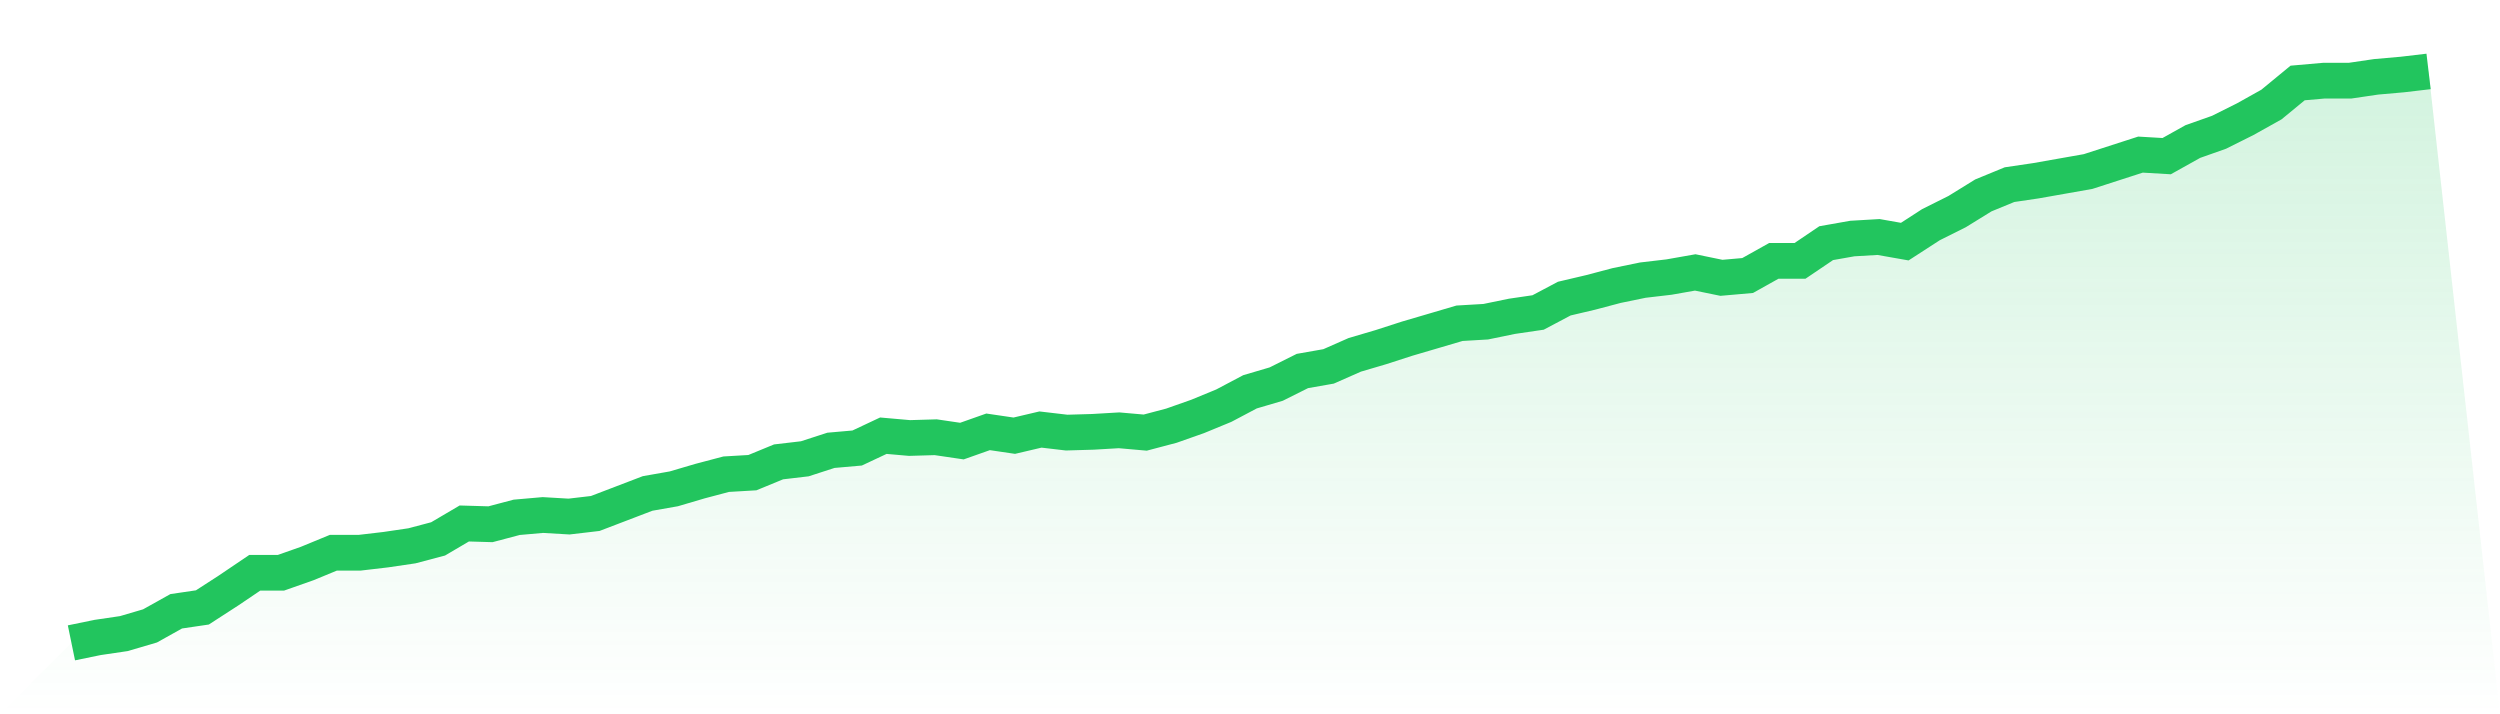 <svg viewBox="0 0 140 40" xmlns="http://www.w3.org/2000/svg">
<defs>
<linearGradient id="gradient" x1="0" x2="0" y1="0" y2="1">
<stop offset="0%" stop-color="#22c55e" stop-opacity="0.2"/>
<stop offset="100%" stop-color="#22c55e" stop-opacity="0"/>
</linearGradient>
</defs>
<path d="M4,36 L4,36 L5.467,35.698 L6.933,35.482 L8.4,35.051 L9.867,34.232 L11.333,34.016 L12.8,33.067 L14.267,32.075 L15.733,32.075 L17.2,31.558 L18.667,30.954 L20.133,30.954 L21.6,30.782 L23.067,30.566 L24.533,30.178 L26,29.315 L27.467,29.358 L28.933,28.97 L30.4,28.841 L31.867,28.927 L33.333,28.755 L34.8,28.194 L36.267,27.633 L37.733,27.375 L39.2,26.943 L40.667,26.555 L42.133,26.469 L43.6,25.865 L45.067,25.693 L46.533,25.218 L48,25.089 L49.467,24.399 L50.933,24.528 L52.4,24.485 L53.867,24.701 L55.333,24.183 L56.8,24.399 L58.267,24.054 L59.733,24.226 L61.2,24.183 L62.667,24.097 L64.133,24.226 L65.6,23.838 L67.067,23.321 L68.533,22.717 L70,21.941 L71.467,21.509 L72.933,20.776 L74.4,20.518 L75.867,19.871 L77.333,19.439 L78.8,18.965 L80.267,18.534 L81.733,18.102 L83.2,18.016 L84.667,17.714 L86.133,17.499 L87.6,16.722 L89.067,16.377 L90.533,15.989 L92,15.687 L93.467,15.515 L94.933,15.256 L96.4,15.558 L97.867,15.429 L99.333,14.609 L100.8,14.609 L102.267,13.617 L103.733,13.358 L105.2,13.272 L106.667,13.531 L108.133,12.582 L109.6,11.849 L111.067,10.943 L112.533,10.34 L114,10.124 L115.467,9.865 L116.933,9.606 L118.4,9.132 L119.867,8.658 L121.333,8.744 L122.8,7.925 L124.267,7.407 L125.733,6.674 L127.2,5.854 L128.667,4.647 L130.133,4.518 L131.6,4.518 L133.067,4.302 L134.533,4.173 L136,4 L140,40 L0,40 z" fill="url(#gradient)"/>
<path d="M4,36 L4,36 L5.467,35.698 L6.933,35.482 L8.4,35.051 L9.867,34.232 L11.333,34.016 L12.8,33.067 L14.267,32.075 L15.733,32.075 L17.2,31.558 L18.667,30.954 L20.133,30.954 L21.6,30.782 L23.067,30.566 L24.533,30.178 L26,29.315 L27.467,29.358 L28.933,28.97 L30.4,28.841 L31.867,28.927 L33.333,28.755 L34.8,28.194 L36.267,27.633 L37.733,27.375 L39.2,26.943 L40.667,26.555 L42.133,26.469 L43.6,25.865 L45.067,25.693 L46.533,25.218 L48,25.089 L49.467,24.399 L50.933,24.528 L52.4,24.485 L53.867,24.701 L55.333,24.183 L56.8,24.399 L58.267,24.054 L59.733,24.226 L61.2,24.183 L62.667,24.097 L64.133,24.226 L65.6,23.838 L67.067,23.321 L68.533,22.717 L70,21.941 L71.467,21.509 L72.933,20.776 L74.4,20.518 L75.867,19.871 L77.333,19.439 L78.8,18.965 L80.267,18.534 L81.733,18.102 L83.2,18.016 L84.667,17.714 L86.133,17.499 L87.6,16.722 L89.067,16.377 L90.533,15.989 L92,15.687 L93.467,15.515 L94.933,15.256 L96.4,15.558 L97.867,15.429 L99.333,14.609 L100.8,14.609 L102.267,13.617 L103.733,13.358 L105.2,13.272 L106.667,13.531 L108.133,12.582 L109.6,11.849 L111.067,10.943 L112.533,10.34 L114,10.124 L115.467,9.865 L116.933,9.606 L118.4,9.132 L119.867,8.658 L121.333,8.744 L122.8,7.925 L124.267,7.407 L125.733,6.674 L127.2,5.854 L128.667,4.647 L130.133,4.518 L131.6,4.518 L133.067,4.302 L134.533,4.173 L136,4" fill="none" stroke="#22c55e" stroke-width="2"/>
</svg>